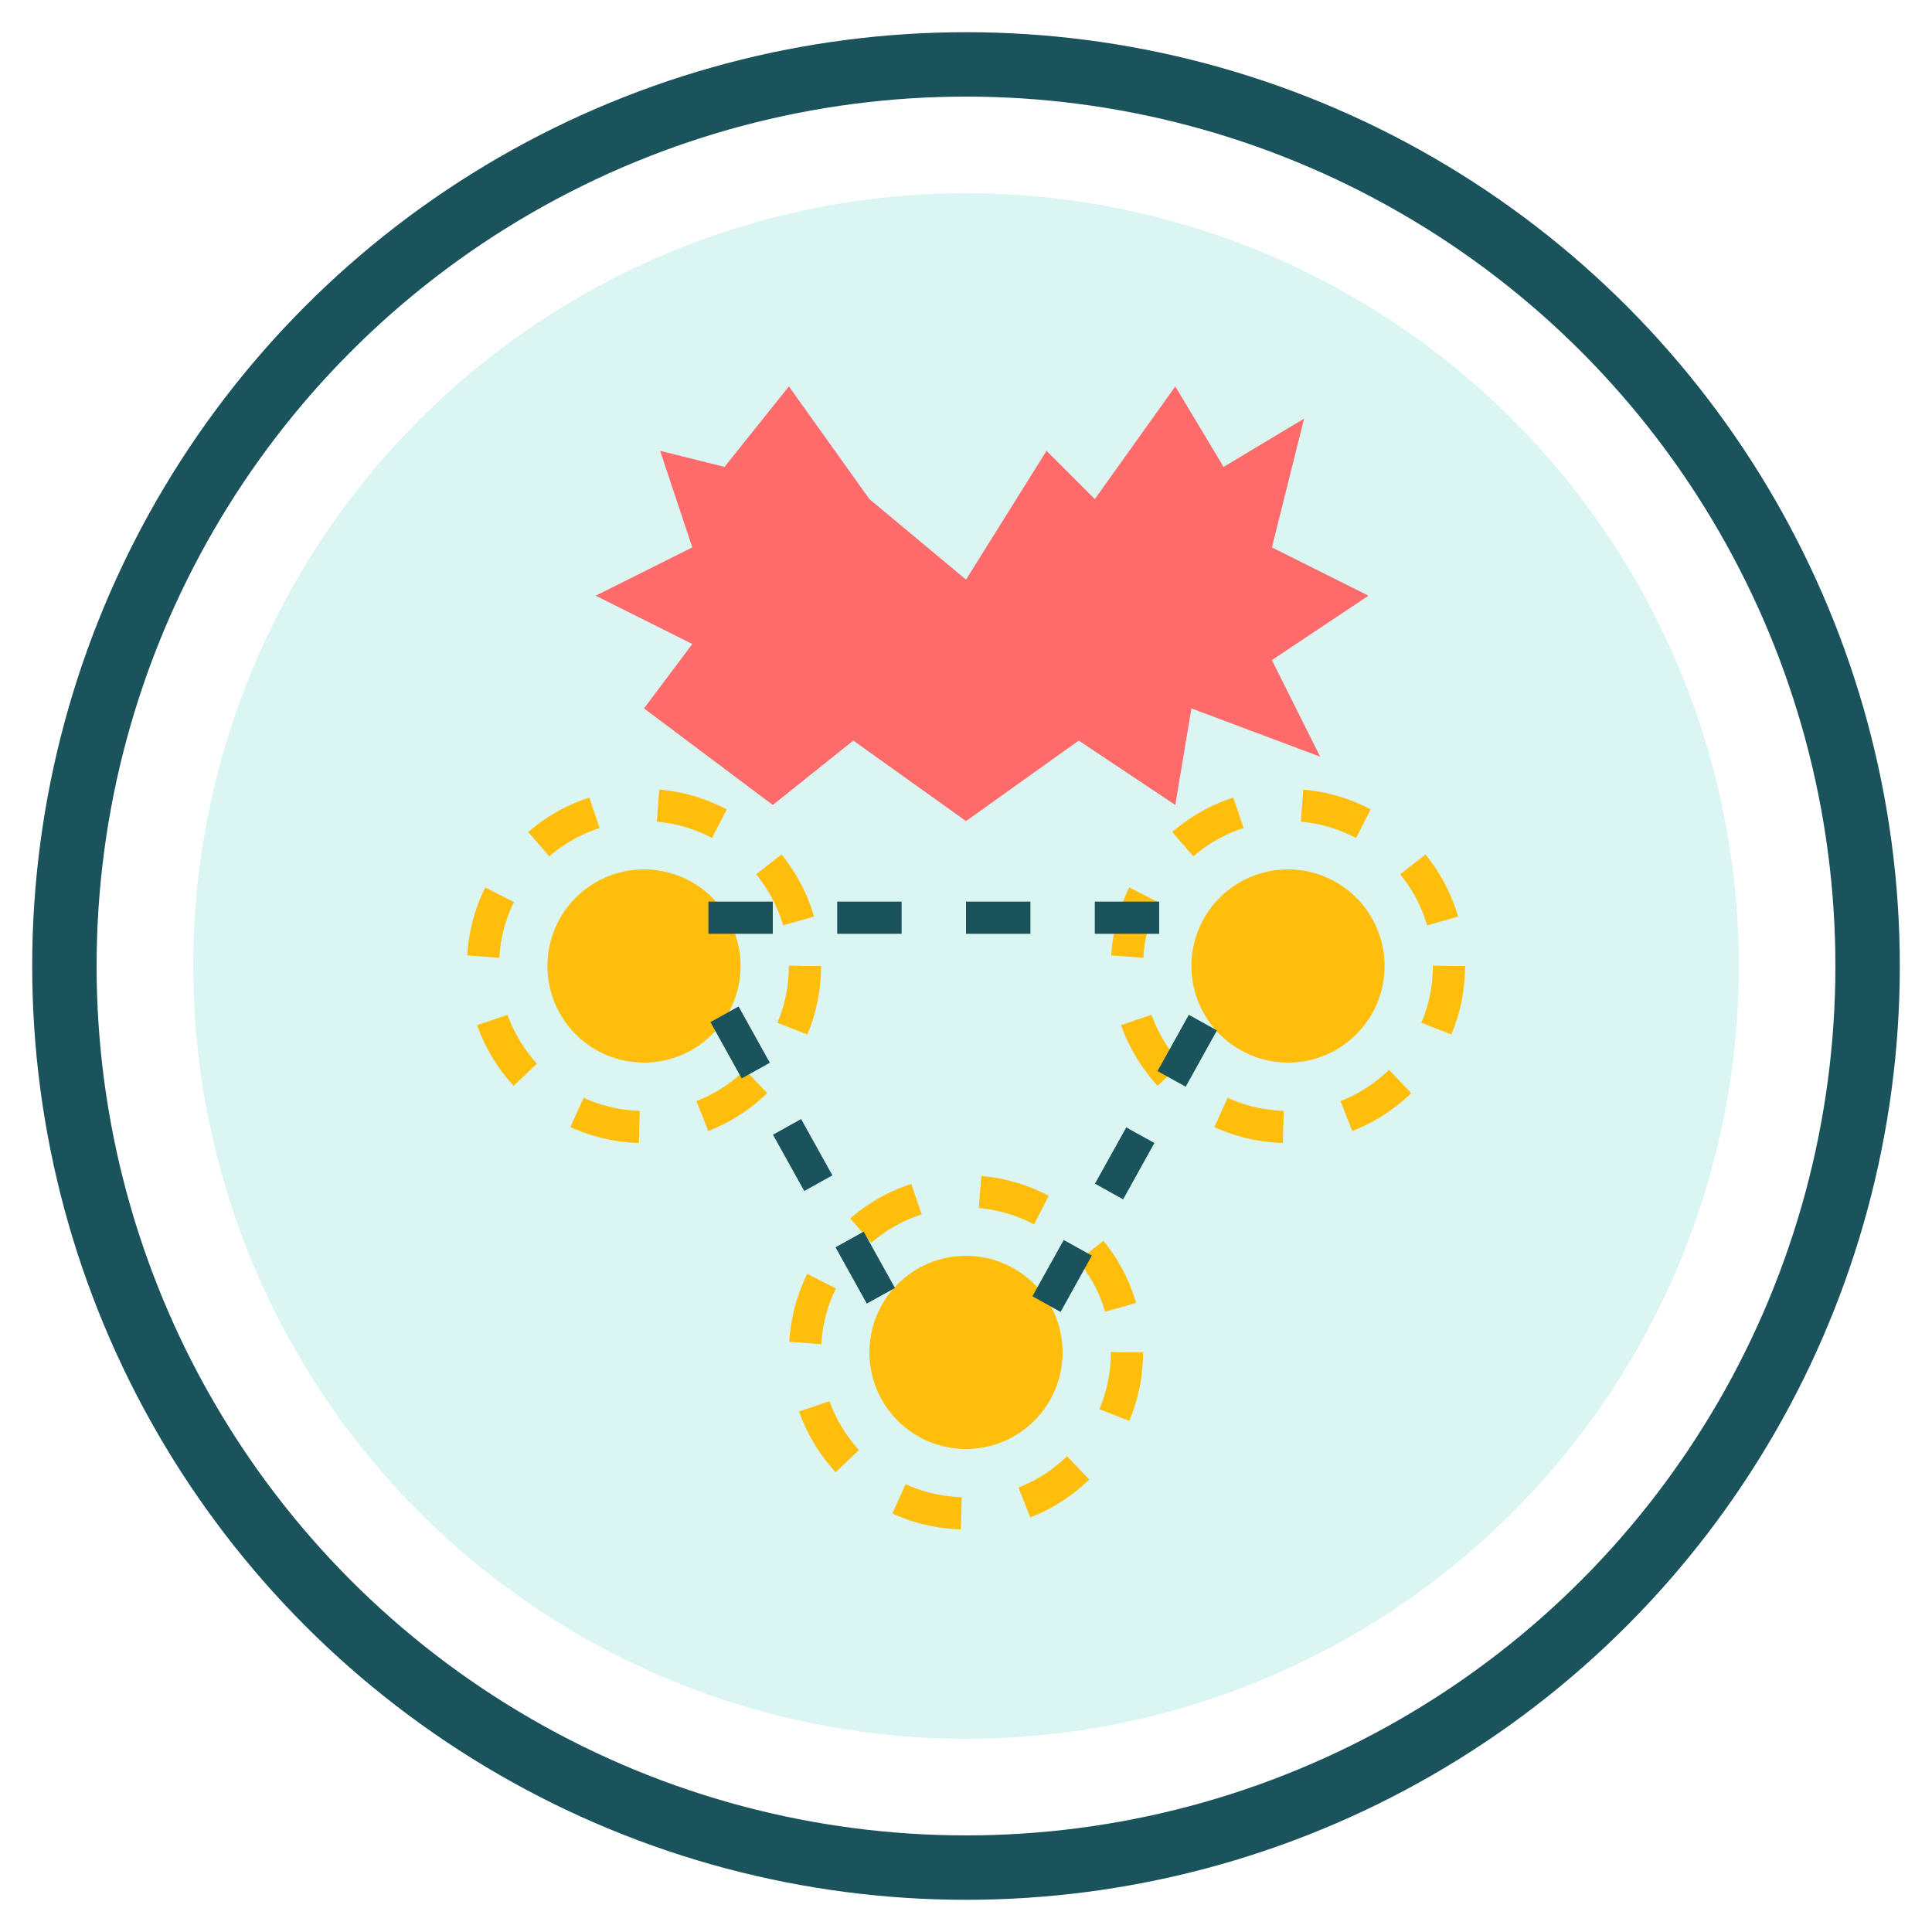 <svg width="60" height="60" viewBox="0 0 60 60" fill="none" xmlns="http://www.w3.org/2000/svg">
  <circle cx="30" cy="30" r="28" stroke="#1A535C" stroke-width="2"/>
  <circle cx="30" cy="30" r="24" fill="#4ECDC4" opacity="0.2"/>
  
  <!-- Maple Leaf -->
  <path d="M30 18L32.5 14L34 15.5L36.5 12L38 14.5L40.5 13L39.5 17L42.5 18.5L39.5 20.5L41 23.5L37 22L36.5 25L33.5 23L30 25.5L26.5 23L24 25L20 22L21.5 20L18.5 18.5L21.5 17L20.5 14L22.5 14.5L24.5 12L27 15.5L30 18Z" fill="#FF6B6B"/>
  
  <!-- Indigenous Pattern -->
  <circle cx="20" cy="30" r="3" fill="#FFBE0B"/>
  <circle cx="20" cy="30" r="5" stroke="#FFBE0B" stroke-width="1" stroke-dasharray="2 2"/>
  
  <circle cx="40" cy="30" r="3" fill="#FFBE0B"/>
  <circle cx="40" cy="30" r="5" stroke="#FFBE0B" stroke-width="1" stroke-dasharray="2 2"/>
  
  <circle cx="30" cy="42" r="3" fill="#FFBE0B"/>
  <circle cx="30" cy="42" r="5" stroke="#FFBE0B" stroke-width="1" stroke-dasharray="2 2"/>
  
  <!-- Connecting Paths -->
  <path d="M22.5 31.5L27.5 40.5" stroke="#1A535C" stroke-width="1" stroke-dasharray="2 2"/>
  <path d="M32.5 40.5L37.5 31.5" stroke="#1A535C" stroke-width="1" stroke-dasharray="2 2"/>
  <path d="M22 28.5L38 28.5" stroke="#1A535C" stroke-width="1" stroke-dasharray="2 2"/>
</svg>
